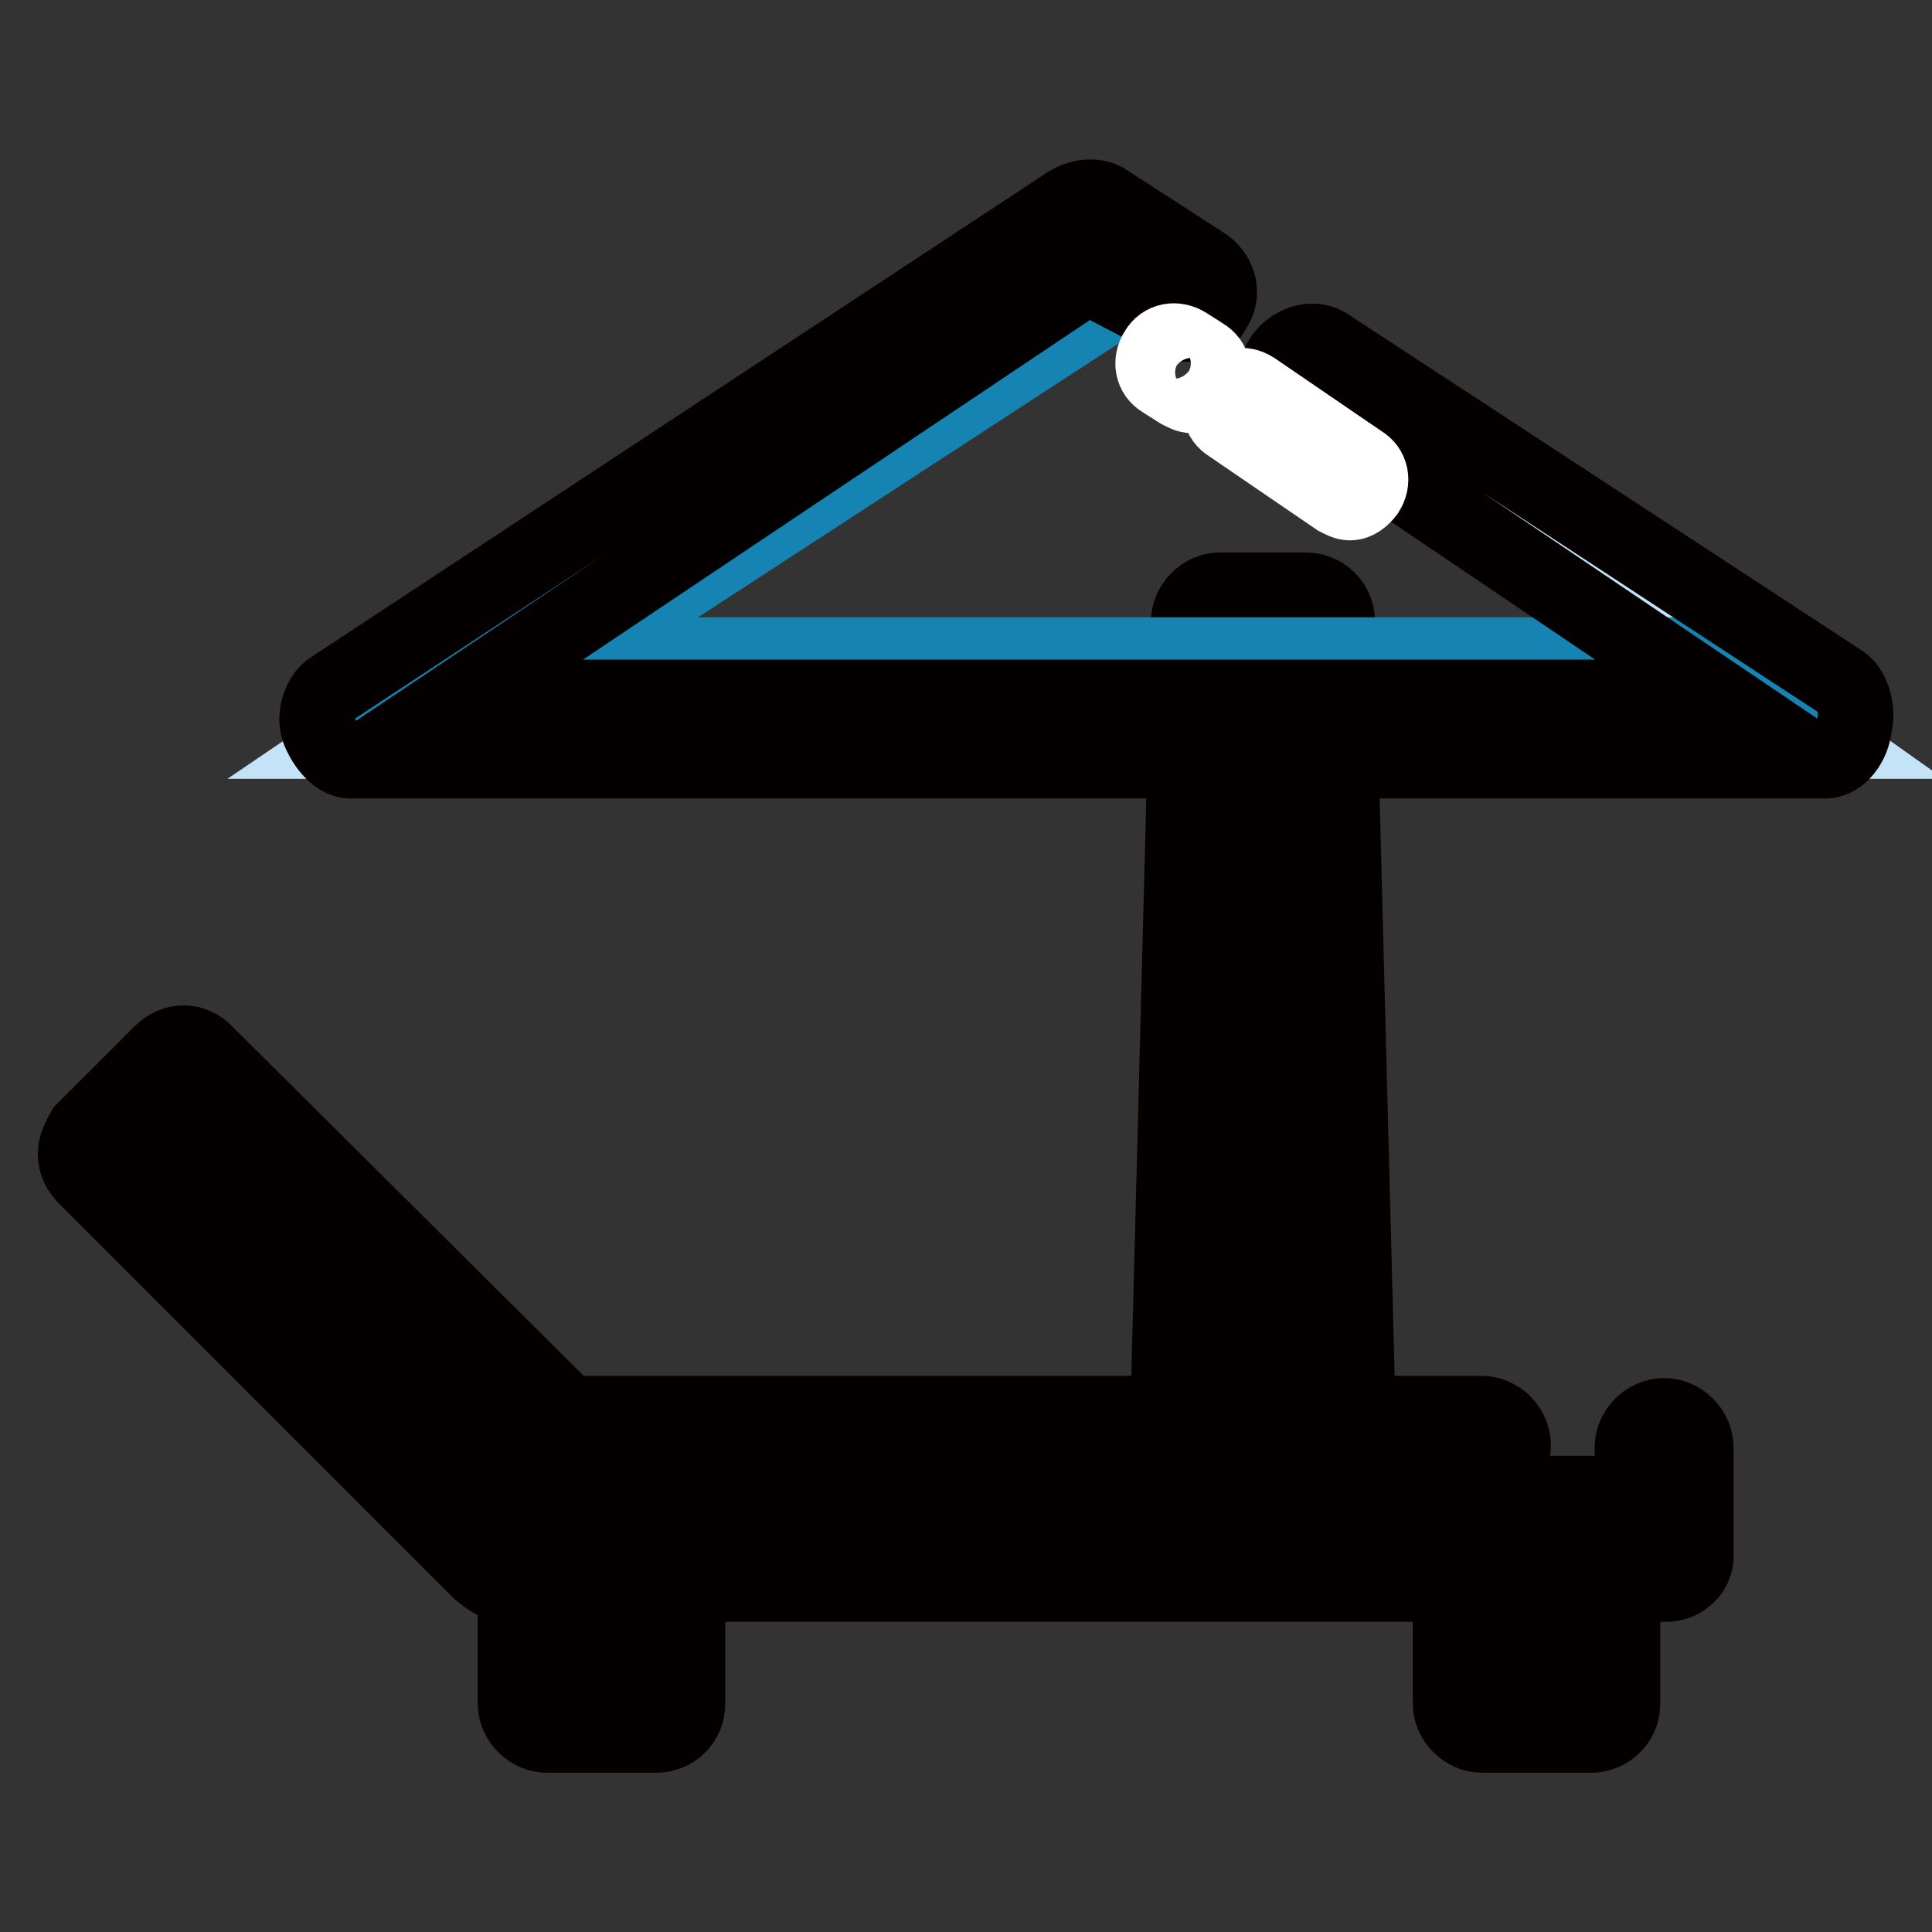 <?xml version="1.0" encoding="utf-8"?>
<!-- Svg Vector Icons : http://www.onlinewebfonts.com/icon -->
<!DOCTYPE svg PUBLIC "-//W3C//DTD SVG 1.1//EN" "http://www.w3.org/Graphics/SVG/1.1/DTD/svg11.dtd">
<svg version="1.1" xmlns="http://www.w3.org/2000/svg" xmlns:xlink="http://www.w3.org/1999/xlink" x="0px" y="0px" viewBox="0 0 256 256" enable-background="new 0 0 256 256" xml:space="preserve">
<rect x="0" y="0" width="256" height="256" fill="#333333" stroke="none"/>
<g> <path stroke-width="10" fill-opacity="0" stroke="#c5e3f7"  d="M175.8,202.1h-17.2l2.8-119.4h11.4L175.8,202.1z"/> <path stroke-width="10" fill-opacity="0" stroke="#040000"  d="M175.8,206.3h-17.2c-1.1,0-2.2-0.6-3.1-1.4c-0.8-0.8-1.1-1.9-1.1-3.1l3.1-119.4c0-2.2,1.9-4.2,4.2-4.2H173 c2.2,0,4.2,1.7,4.2,4.2l3.1,119.4c0,1.1-0.3,2.2-1.1,3.1C178,206,176.9,206.3,175.8,206.3z M162.8,198h8.9l-2.8-111.1h-3.3 L162.8,198z"/> <path stroke-width="10" fill-opacity="0" stroke="#c5e3f7"  d="M173.6,51.3c28.9,18.9,68.3,46.9,68.3,46.9H46.4l97.8-66.4c0,0,5.3,3.3,13.3,8.9"/> <path stroke-width="10" fill-opacity="0" stroke="#1584b3"  d="M75.5,86.9l79.7-51.9c-3.3-2.2-5.6-2.8-5.6-2.8L57.8,92.4h181.4c0,0-2.5-2.8-6.7-5.6H75.5z"/> <path stroke-width="10" fill-opacity="0" stroke="#040000"  d="M241.9,100.8H46.4c-1.9,0-3.6-2.5-4.2-4.2c-0.6-1.9,0.3-4.4,1.7-5.3l97.8-64.4c1.4-0.8,3.3-1.1,4.7-0.3 l13.3,8.6c1.9,1.4,2.5,3.9,1.1,5.8c-0.8,1.9-3.6,2.5-5.6,1.4l-11.1-5.8L60.8,92.4h166.9l-56.7-38.3c-1.9-1.4-2.5-4.7-1.1-6.7 c1.4-1.9,3.9-2.8,5.8-1.7l68.3,44.7c1.7,1.1,2.2,4.2,1.7,5.8C245.5,98.5,243.8,100.8,241.9,100.8z"/> <path stroke-width="10" fill-opacity="0" stroke="#c5e3f7"  d="M196.4,202.1h14.4v23.6h-14.4V202.1z"/> <path stroke-width="10" fill-opacity="0" stroke="#040000"  d="M210.8,229.9h-14.4c-2.2,0-4.2-1.9-4.2-4.2v-23.6c0-2.2,1.9-4.2,4.2-4.2h14.4c2.2,0,4.2,1.9,4.2,4.2v23.6 C215,228.2,213,229.9,210.8,229.9z M200.5,221.6h6.1v-15.3h-6.1V221.6z"/> <path stroke-width="10" fill-opacity="0" stroke="#c5e3f7"  d="M72.5,202.1h14.4v23.6H72.5V202.1z"/> <path stroke-width="10" fill-opacity="0" stroke="#040000"  d="M86.9,229.9H72.5c-2.2,0-4.2-1.9-4.2-4.2v-23.6c0-2.2,1.9-4.2,4.2-4.2h14.4c2.2,0,4.2,1.9,4.2,4.2v23.6 C91.1,228.2,89.2,229.9,86.9,229.9z M76.7,221.6h6.1v-15.3h-6.1V221.6z"/> <path stroke-width="10" fill-opacity="0" stroke="#c5e3f7"  d="M14.3,153.1l10.2-10.2L76.9,195l-10.2,10.2L14.3,153.1z"/> <path stroke-width="10" fill-opacity="0" stroke="#040000"  d="M66.7,209.3c-1.1,0-2.2-0.3-3.1-1.1L11.4,156c-0.8-0.8-1.4-1.9-1.4-3.1c0-1.1,0.6-2.2,1.1-3.1l10.3-10.3 c1.7-1.7,4.2-1.7,5.8,0l52.5,52.2c0.8,0.8,1.1,1.9,1.1,3.1c0,1.1-0.6,2.2-1.1,3.1l-10.3,10.3C68.9,208.8,67.8,209.3,66.7,209.3z  M20.3,153l46.4,46.1l4.4-4.4l-46.7-45.8L20.3,153L20.3,153z"/> <path stroke-width="10" fill-opacity="0" stroke="#c5e3f7"  d="M220.8,191.9v13.9H67.2v-14.2h129.1"/> <path stroke-width="10" fill-opacity="0" stroke="#040000"  d="M220.8,209.9H67.2c-2.2,0-4.2-1.9-4.2-4.2v-14.2c0-2.2,1.9-4.2,4.2-4.2h129.1c2.2,0,4.2,1.9,4.2,4.2 s-1.9,4.2-4.2,4.2h-125v5.8h145v-9.7c0-2.2,1.9-4.2,4.2-4.2c2.2,0,4.2,1.9,4.2,4.2v13.9C225,208,223,209.9,220.8,209.9L220.8,209.9 z"/> <path stroke-width="10" fill-opacity="0" stroke="#ffffff"  d="M158,52.4c-0.6,0-1.1-0.3-1.7-0.6l-2.2-1.4c-1.4-0.8-1.7-2.5-0.8-3.9c0.8-1.4,2.5-1.7,3.9-0.8l2.2,1.4 c1.4,0.8,1.7,2.5,0.8,3.9C159.7,51.9,158.9,52.4,158,52.4z"/> <path stroke-width="10" fill-opacity="0" stroke="#ffffff"  d="M178.9,66.6c-0.6,0-1.1-0.3-1.7-0.6L163,56.3c-1.4-0.8-1.7-2.5-0.8-3.9s2.5-1.7,3.9-0.8l14.2,9.7 c1.4,0.8,1.7,2.5,0.8,3.9C180.5,66,179.7,66.6,178.9,66.6z"/></g>
</svg>